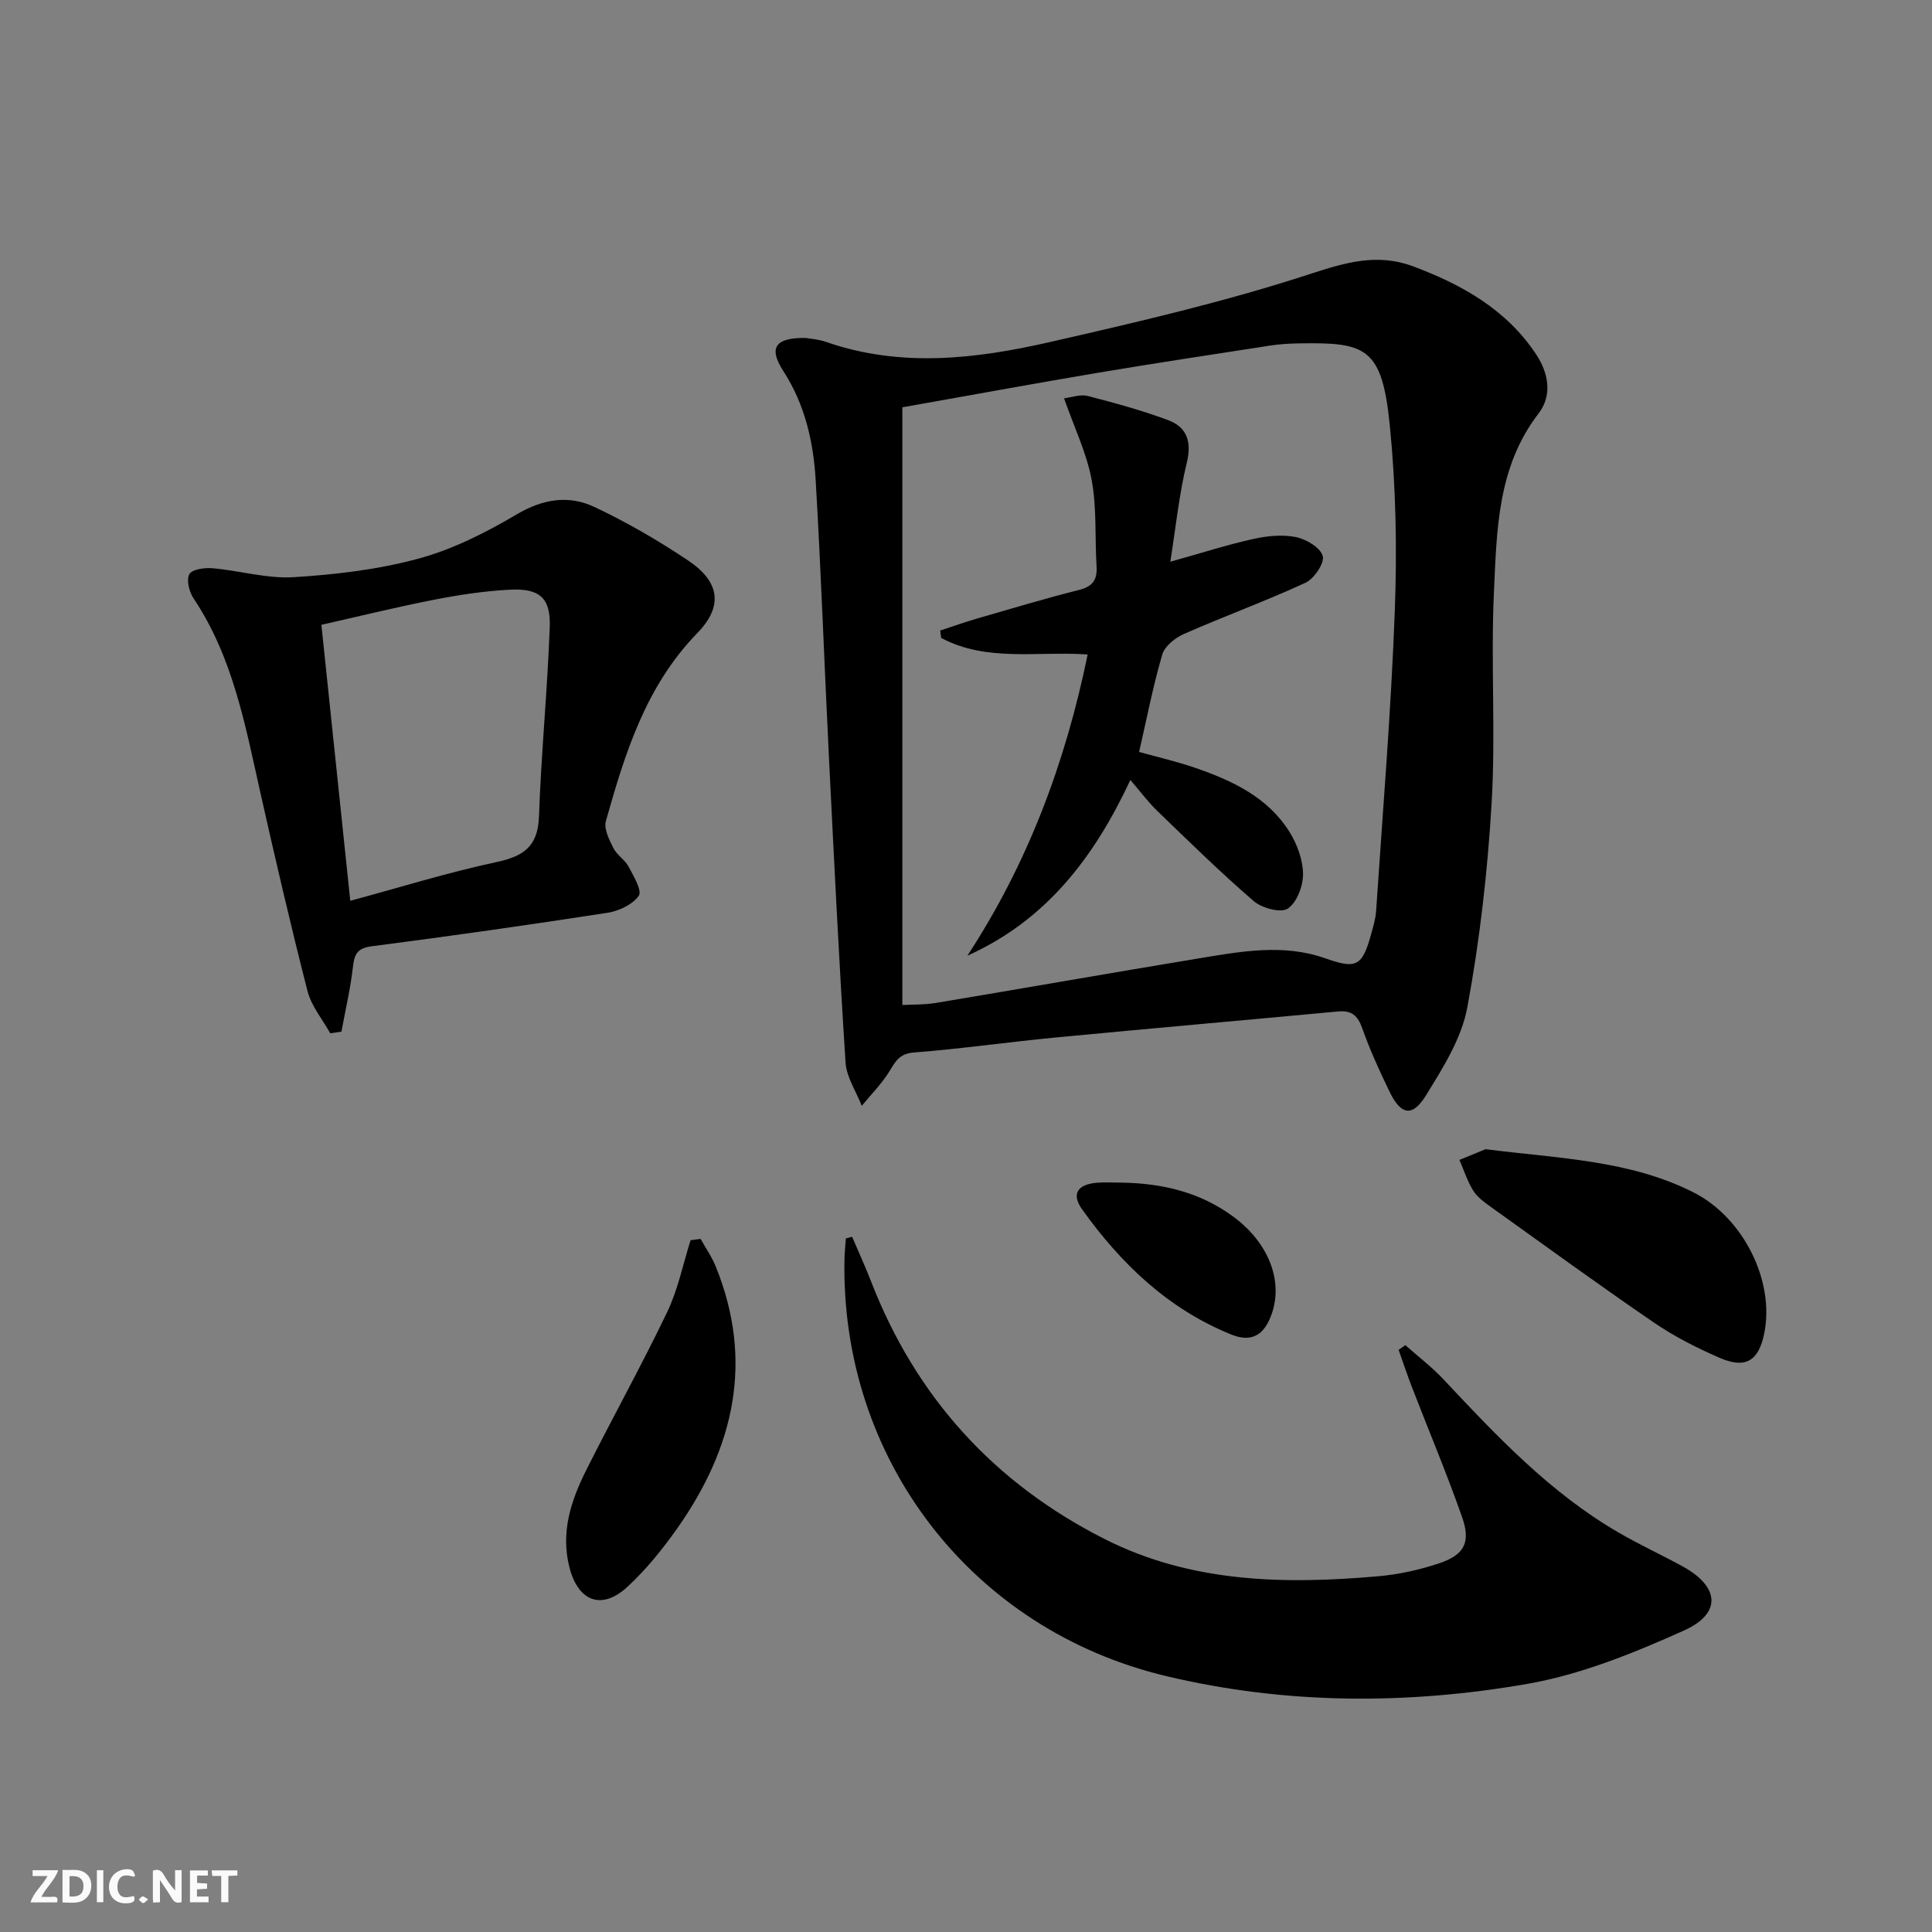 <svg enable-background="new 0 0 400 400" viewBox="0 0 400 400" xmlns="http://www.w3.org/2000/svg"><rect x="0" y="0" width="400" height="400" fill="#808080" stroke="none"/><g fill="#fbfafa"><path d="m37.59 393.81c-.92.31-1.52.05-2-.78-.7-1.2-1.52-2.34-2.47-3.78v4.59c-.55.03-.95.05-1.41.07-.03-.37-.06-.64-.06-.91 0-1.91 0-3.81 0-5.7 1.13-.41 1.77-.03 2.29.91.62 1.11 1.38 2.14 2.31 3.19v-4.2h1.35v6.61z"/><path d="m12.94 393.88v-6.75c1.9.19 3.93-.54 5.37 1.29.8 1.01.78 2.88.03 3.97-1.37 1.97-3.4 1.51-5.4 1.49m1.45-1.22c2.04.12 2.92-.58 2.89-2.21-.03-1.51-.98-2.19-2.89-2z"/><path d="m11.81 393.87h-5.49c.68-2.18 2.47-3.48 3.51-5.45h-3.08v-1.21h5.29c-.71 2.13-2.44 3.48-3.47 5.51.86 0 1.63.04 2.39-.01.79-.05 1.14.21.85 1.16"/><path d="m39.33 393.86v-6.61h3.7v1.07h-2.22v1.52c.68.04 1.34.09 2.07.13v1.07c-.72.05-1.38.09-2.1.14v1.48h2.4v1.19h-3.85z"/><path d="m27.71 388.56c-1.15-.3-2.46-.61-3.1.64-.37.73-.41 1.93-.06 2.67.63 1.35 1.99.93 3.17.68.35.94-.01 1.32-.93 1.46-1.62.25-3.05-.27-3.76-1.48-.73-1.25-.6-3.03.31-4.17.88-1.11 2.71-1.7 4-1.16.32.13.44.74.65 1.12-.1.08-.19.16-.28.24"/><path d="m49.15 387.24v1.07c-.59.02-1.17.05-1.87.08v5.44h-1.48v-5.44h-1.85c-.05-.4-.08-.73-.13-1.15z"/><path d="m20.06 387.21h1.33v6.62h-1.33z"/><path d="m30.68 393.25c-.49.38-.8.79-1.05.76-.32-.05-.6-.45-.9-.7.26-.24.51-.64.8-.67.29-.04.62.3 1.15.61"/></g><path d="m166.81 69.97c.72.14 2.58.25 4.28.84 15.42 5.35 30.93 3.51 46.23.02 18.07-4.12 36.19-8.32 53.78-14.06 7.45-2.43 14.05-4.4 21.46-1.63 10.12 3.79 19.34 8.93 25.5 18.25 2.59 3.92 3.34 8.51.48 12.22-8.55 11.1-8.65 24.24-9.24 37.09-.67 14.46.38 29.01-.47 43.46-.83 14.2-2.45 28.44-5.04 42.42-1.19 6.42-5.06 12.55-8.6 18.27-2.76 4.47-5.15 3.99-7.44-.71-2.1-4.32-4.11-8.72-5.71-13.24-.94-2.66-2.21-3.75-5.01-3.49-19.51 1.83-39.04 3.53-58.54 5.4-9.75.93-19.46 2.34-29.22 3.09-2.92.23-3.77 1.65-5.02 3.74-1.6 2.65-3.85 4.89-5.83 7.31-1.17-3-3.17-5.94-3.36-9-1.36-21.06-2.39-42.15-3.44-63.23-.95-19.08-1.62-38.18-2.74-57.26-.47-7.98-2.21-15.7-6.72-22.67-3.08-4.76-1.71-6.92 4.65-6.82zm20.01 14.36v123.74c2.04-.11 4.52-.02 6.92-.42 18.17-3.03 36.31-6.23 54.48-9.23 8.69-1.44 17.49-3.07 26.14-.02 6.36 2.24 7.67 1.76 9.5-4.93.44-1.6.94-3.22 1.05-4.85 1.38-20.72 3.1-41.43 3.87-62.18.48-12.78.23-25.68-1.04-38.4-1.61-16.15-4.96-17.17-18.68-16.95-1.99.03-4.01.14-5.97.44-11.98 1.85-23.96 3.66-35.91 5.67-13.22 2.23-26.41 4.66-40.36 7.13z" fill="#000001"/><path d="m176.42 256.06c1.3 3.06 2.7 6.08 3.9 9.18 9.3 24.02 25.52 41.85 48.42 53.42 17.88 9.04 37.16 9.4 56.57 7.69 4.26-.37 8.56-1.32 12.61-2.67 5.27-1.76 6.63-4.33 4.79-9.58-3.19-9.08-6.93-17.97-10.4-26.95-.98-2.53-1.83-5.12-2.74-7.68.46-.32.93-.65 1.39-.97 2.62 2.33 5.44 4.47 7.83 7.01 11.06 11.79 22.14 23.56 36.31 31.78 4.31 2.5 8.85 4.6 13.23 6.99 7.7 4.21 8.22 9.77.26 13.33-10.36 4.64-21.22 9.07-32.32 11.01-24.88 4.34-50 4.3-74.77-1.59-40.36-9.59-67.52-44.96-66.66-86.41.03-1.41.19-2.82.29-4.22.43-.1.86-.22 1.29-.34z" fill="#000001"/><path d="m68.37 213.93c-1.6-2.89-3.89-5.6-4.69-8.7-3.5-13.64-6.68-27.37-9.77-41.11-3.13-13.93-5.67-28.03-13.84-40.24-.91-1.35-1.52-3.85-.86-5.01.58-1.02 3.18-1.37 4.82-1.22 5.61.49 11.25 2.19 16.78 1.85 8.7-.54 17.52-1.58 25.9-3.86 7.08-1.93 13.92-5.39 20.28-9.15 5.42-3.2 10.75-4.04 16.07-1.53 6.73 3.17 13.24 6.95 19.43 11.1 6.5 4.36 7.32 9.42 1.89 15-10.68 10.98-14.97 24.86-18.94 38.94-.46 1.61.71 3.88 1.57 5.61.72 1.44 2.38 2.4 3.14 3.83 1.03 1.94 2.83 4.98 2.1 6.02-1.28 1.82-4.11 3.15-6.47 3.52-16.23 2.51-32.5 4.83-48.79 6.93-3.14.4-3.64 1.75-3.94 4.43-.51 4.45-1.55 8.83-2.36 13.25-.77.1-1.54.22-2.32.34zm4.15-27.43c10.22-2.76 20.18-5.86 30.33-8.03 5.63-1.21 8.52-3.28 8.74-9.43.46-13.09 1.75-26.14 2.23-39.23.22-6.05-2.13-8.05-8.32-7.72-5.27.28-10.55 1.08-15.73 2.1-7.88 1.54-15.67 3.47-23.23 5.17 2.03 19.4 3.98 38 5.98 57.14z" fill="#000001"/><path d="m307.56 237.93c15.27 1.94 29.87 2.25 43.1 8.96 10.32 5.24 16.81 18.36 14.61 29.17-1.17 5.72-3.86 7.41-9.28 5.05-4.7-2.04-9.35-4.41-13.57-7.29-11.38-7.78-22.52-15.9-33.73-23.92-1.34-.96-2.8-2-3.65-3.35-1.23-1.97-1.95-4.25-2.88-6.4 2.08-.86 4.16-1.71 5.4-2.22z" fill="#000001"/><path d="m145.05 256.5c1.06 1.91 2.34 3.73 3.15 5.75 7.93 19.58 3.77 37.48-7.95 54.13-3.05 4.33-6.45 8.55-10.32 12.13-5.35 4.95-10.22 3.07-12.03-3.99-1.86-7.25.3-13.81 3.45-20.1 5.5-10.97 11.48-21.71 16.78-32.77 2.24-4.66 3.27-9.9 4.85-14.88.7-.09 1.38-.18 2.07-.27z" fill="#000001"/><path d="m232.15 244.85c8.51.12 16.48 2 23.4 7.2 7.13 5.35 10.13 13.17 7.75 19.97-1.54 4.4-4.15 5.99-8.38 4.28-13.06-5.28-22.85-14.67-30.89-25.93-2.28-3.19-.92-5.18 3.12-5.5 1.66-.13 3.33-.02 5-.02z" fill="#000001"/><path d="m242.3 116.3c6.59-1.84 11.8-3.52 17.12-4.7 2.86-.64 6.03-.97 8.85-.41 2.15.43 5.08 2.16 5.59 3.92.42 1.44-1.78 4.71-3.57 5.54-8.25 3.81-16.81 6.93-25.14 10.59-1.82.8-4 2.52-4.51 4.26-1.91 6.51-3.2 13.2-4.8 20.18 3.79 1.06 7.8 1.98 11.67 3.31 7.64 2.64 14.94 6.06 19.43 13.19 1.6 2.55 2.8 5.8 2.84 8.74.03 2.49-1.27 5.92-3.15 7.19-1.42.96-5.35-.07-7.04-1.53-6.91-5.95-13.43-12.36-20-18.7-1.87-1.8-3.43-3.93-5.56-6.39-7.48 16-17.41 29.04-33.74 36.37 12.52-19.13 20.3-39.97 24.9-62.36-10.49-.71-20.93 1.6-30.34-3.43-.06-.51-.13-1.02-.19-1.53 2.58-.84 5.14-1.76 7.74-2.51 7.01-2.03 14-4.13 21.07-5.91 2.85-.72 3.73-2.17 3.56-4.91-.37-5.97.07-12.06-1.02-17.88-1.04-5.56-3.6-10.84-5.71-16.86 1.52-.18 3.34-.89 4.88-.49 5.59 1.43 11.17 2.97 16.58 4.97 3.97 1.46 5.02 4.44 3.95 8.87-1.59 6.53-2.27 13.29-3.41 20.48z" fill="#000001"/></svg>